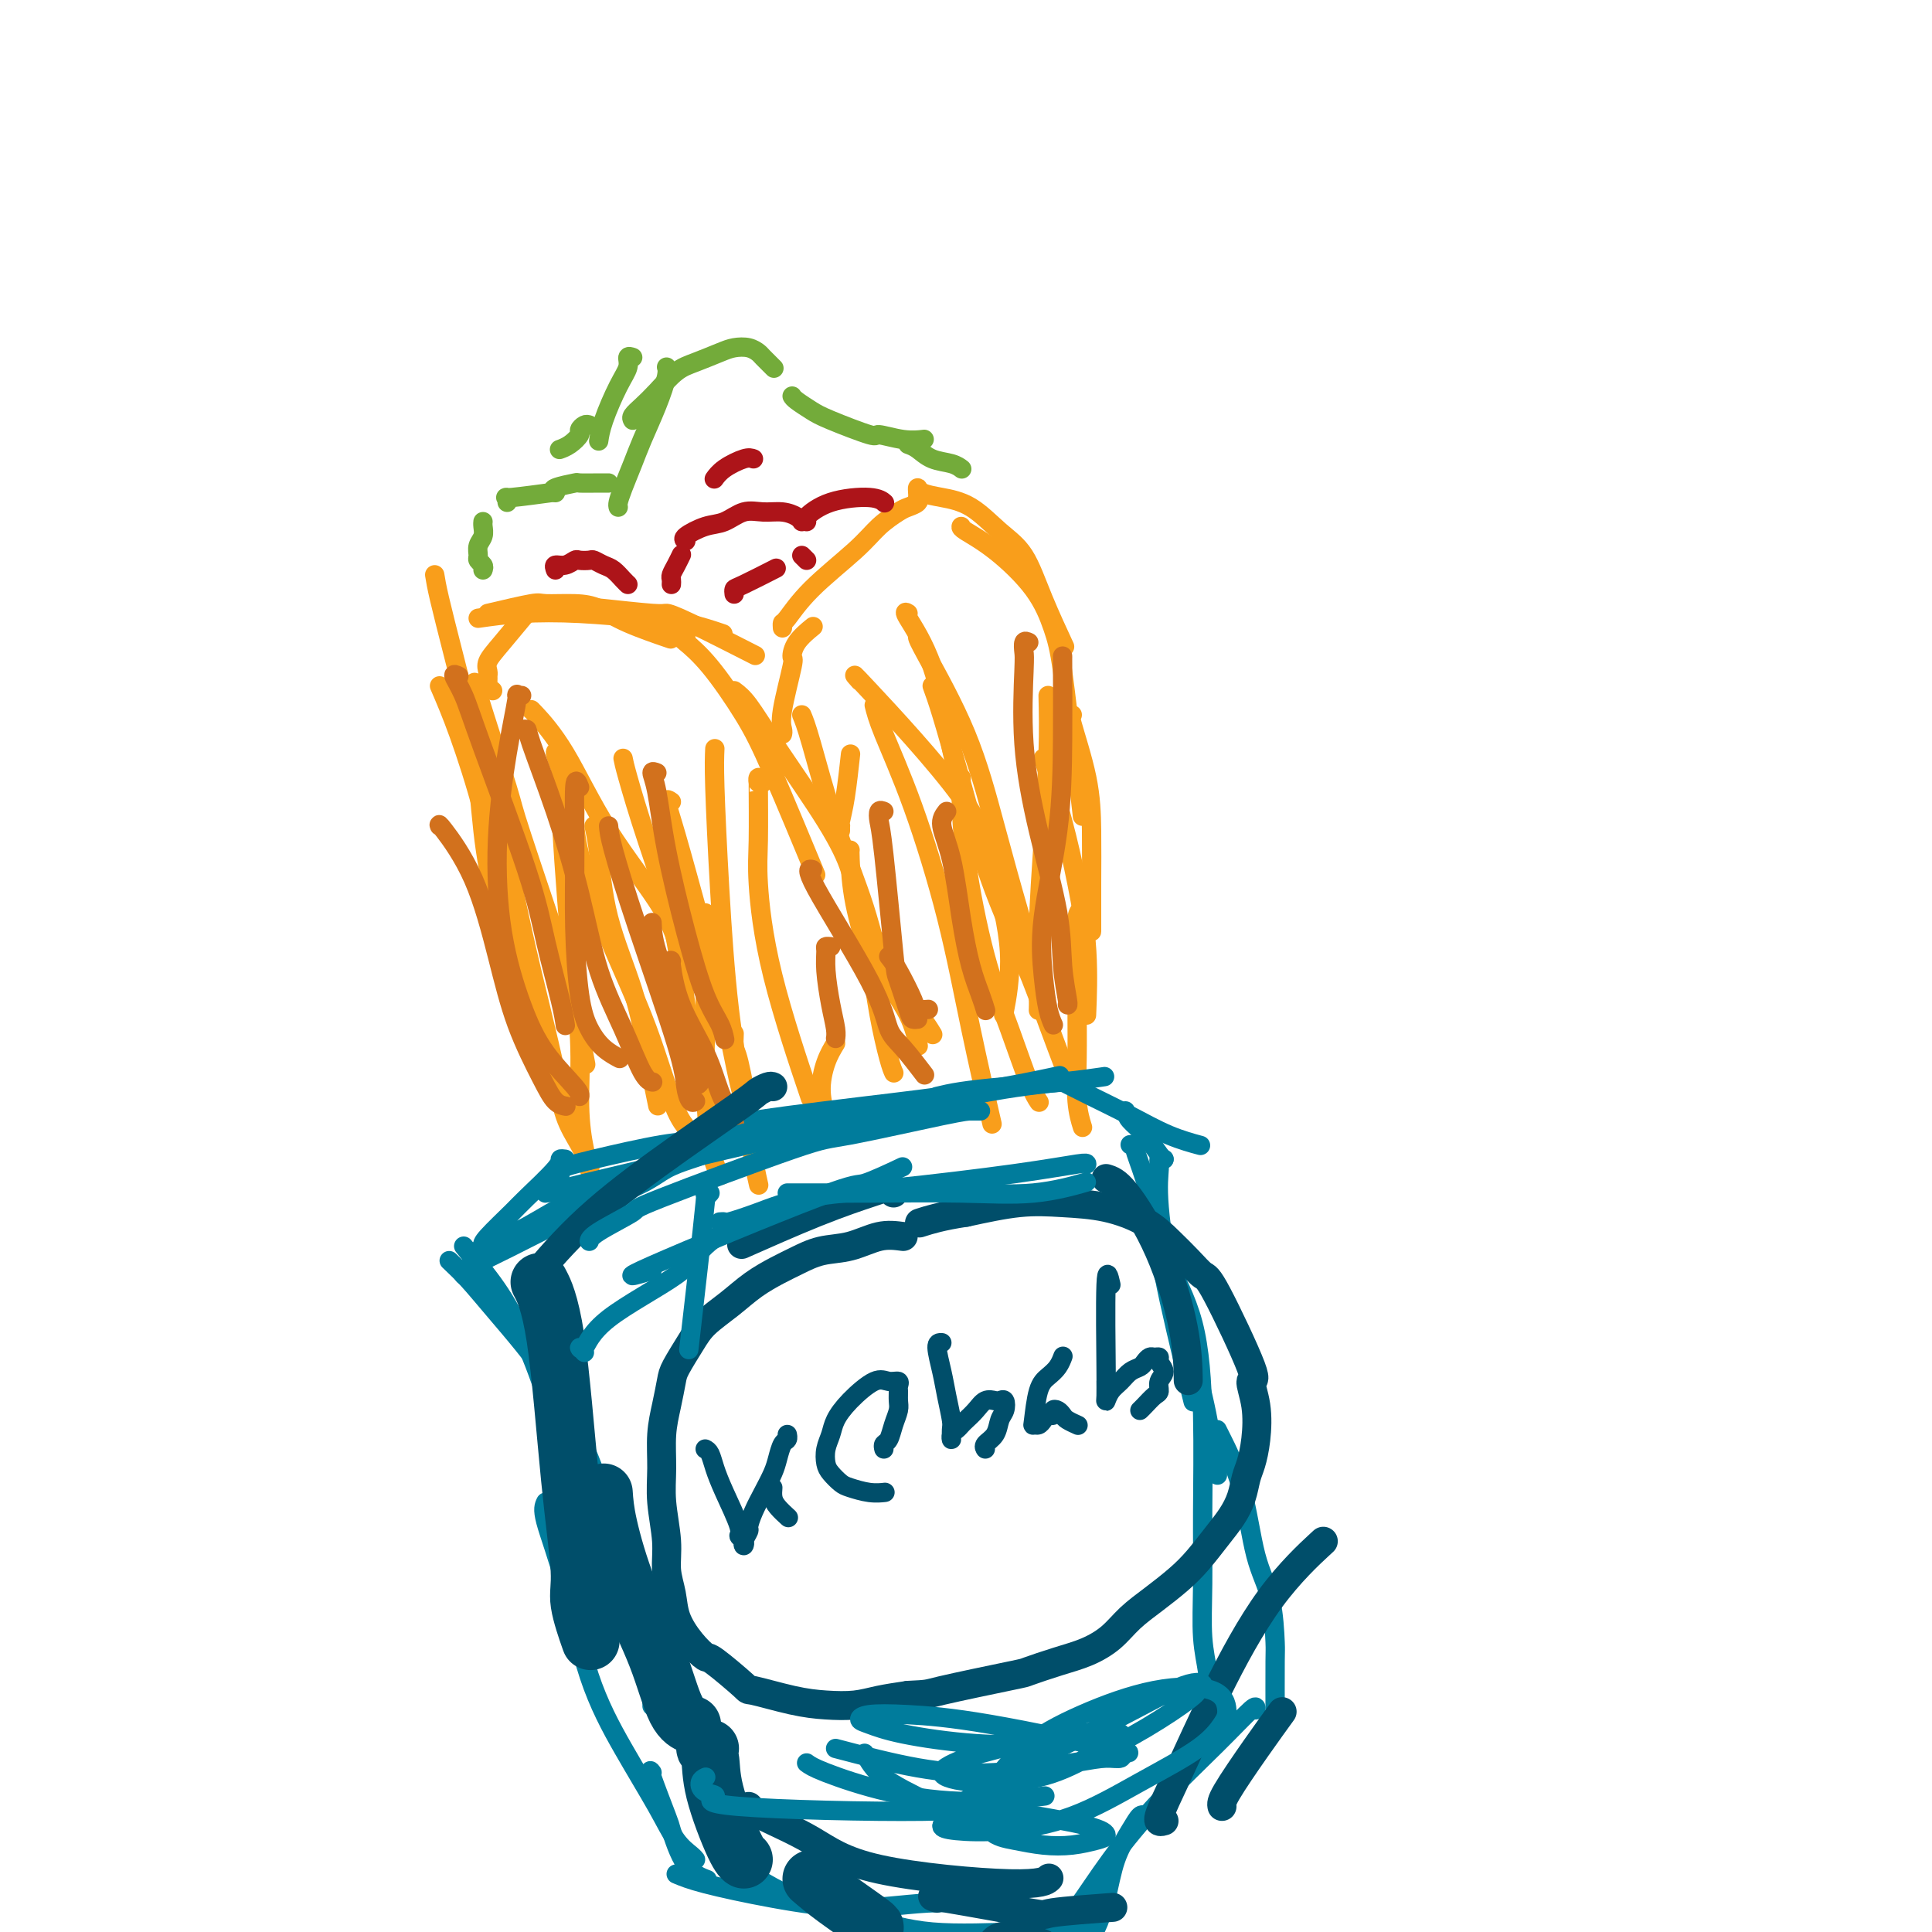 <svg viewBox='0 0 400 400' version='1.1' xmlns='http://www.w3.org/2000/svg' xmlns:xlink='http://www.w3.org/1999/xlink'><g fill='none' stroke='#F99E1B' stroke-width='4' stroke-linecap='round' stroke-linejoin='round'><path d='M91,142c1.213,2.809 2.425,5.618 4,10c1.575,4.382 3.512,10.339 5,16c1.488,5.661 2.529,11.028 4,17c1.471,5.972 3.374,12.549 5,18c1.626,5.451 2.976,9.775 4,14c1.024,4.225 1.721,8.350 2,10c0.279,1.650 0.139,0.825 0,0'/><path d='M102,143c-0.424,-0.335 -0.847,-0.669 -1,-1c-0.153,-0.331 -0.035,-0.658 0,-1c0.035,-0.342 -0.014,-0.699 0,-1c0.014,-0.301 0.092,-0.548 0,-1c-0.092,-0.452 -0.355,-1.111 0,-2c0.355,-0.889 1.326,-2.009 3,-4c1.674,-1.991 4.050,-4.855 5,-6c0.950,-1.145 0.475,-0.573 0,0'/><path d='M101,127c3.614,-0.849 7.228,-1.697 9,-2c1.772,-0.303 1.702,-0.060 3,0c1.298,0.060 3.964,-0.064 6,0c2.036,0.064 3.443,0.316 5,1c1.557,0.684 3.265,1.799 6,3c2.735,1.201 6.496,2.486 8,3c1.504,0.514 0.752,0.257 0,0'/><path d='M124,126c-0.634,-0.117 -1.268,-0.233 1,0c2.268,0.233 7.436,0.817 10,1c2.564,0.183 2.522,-0.033 3,0c0.478,0.033 1.475,0.317 5,2c3.525,1.683 9.579,4.767 12,6c2.421,1.233 1.211,0.617 0,0'/><path d='M152,143c0.853,0.633 1.707,1.267 3,3c1.293,1.733 3.026,4.567 6,9c2.974,4.433 7.189,10.467 10,15c2.811,4.533 4.218,7.567 5,10c0.782,2.433 0.938,4.267 1,5c0.062,0.733 0.031,0.367 0,0'/><path d='M166,148c0.438,1.037 0.877,2.074 2,6c1.123,3.926 2.932,10.741 5,17c2.068,6.259 4.397,11.962 6,17c1.603,5.038 2.481,9.412 4,13c1.519,3.588 3.678,6.389 5,9c1.322,2.611 1.806,5.032 2,6c0.194,0.968 0.097,0.484 0,0'/><path d='M176,176c-0.035,0.119 -0.069,0.237 0,2c0.069,1.763 0.243,5.170 1,9c0.757,3.830 2.098,8.084 3,12c0.902,3.916 1.366,7.493 2,11c0.634,3.507 1.440,6.944 2,9c0.560,2.056 0.874,2.730 1,3c0.126,0.270 0.063,0.135 0,0'/><path d='M90,119c0.192,1.181 0.384,2.361 1,5c0.616,2.639 1.656,6.736 3,12c1.344,5.264 2.991,11.695 4,18c1.009,6.305 1.381,12.485 2,18c0.619,5.515 1.486,10.365 3,15c1.514,4.635 3.677,9.056 5,12c1.323,2.944 1.807,4.413 2,5c0.193,0.587 0.097,0.294 0,0'/><path d='M100,152c-0.048,-0.492 -0.095,-0.984 0,0c0.095,0.984 0.333,3.442 1,7c0.667,3.558 1.763,8.214 3,14c1.237,5.786 2.614,12.700 4,19c1.386,6.300 2.781,11.986 4,17c1.219,5.014 2.260,9.354 3,13c0.740,3.646 1.178,6.596 2,9c0.822,2.404 2.029,4.263 3,6c0.971,1.737 1.706,3.354 2,4c0.294,0.646 0.147,0.323 0,0'/><path d='M99,143c-0.658,-1.634 -1.317,-3.268 0,1c1.317,4.268 4.609,14.438 6,19c1.391,4.562 0.881,3.515 3,10c2.119,6.485 6.867,20.501 9,27c2.133,6.499 1.651,5.480 2,8c0.349,2.520 1.528,8.577 2,11c0.472,2.423 0.236,1.211 0,0'/><path d='M99,128c2.781,-0.396 5.562,-0.792 9,-1c3.438,-0.208 7.532,-0.227 12,0c4.468,0.227 9.311,0.700 13,1c3.689,0.300 6.224,0.427 9,1c2.776,0.573 5.793,1.592 7,2c1.207,0.408 0.603,0.204 0,0'/><path d='M142,132c-0.433,-0.028 -0.865,-0.055 -1,0c-0.135,0.055 0.028,0.193 1,1c0.972,0.807 2.752,2.282 5,5c2.248,2.718 4.963,6.677 7,10c2.037,3.323 3.394,6.010 6,12c2.606,5.990 6.459,15.283 8,19c1.541,3.717 0.771,1.859 0,0'/><path d='M183,195c0.724,1.169 1.448,2.338 2,4c0.552,1.662 0.931,3.817 2,6c1.069,2.183 2.826,4.396 4,6c1.174,1.604 1.764,2.601 2,3c0.236,0.399 0.118,0.199 0,0'/><path d='M174,172c-0.006,-0.429 -0.012,-0.859 0,-1c0.012,-0.141 0.042,0.006 0,0c-0.042,-0.006 -0.156,-0.167 0,-1c0.156,-0.833 0.580,-2.340 1,-5c0.420,-2.660 0.834,-6.474 1,-8c0.166,-1.526 0.083,-0.763 0,0'/><path d='M162,152c0.061,-0.231 0.122,-0.463 0,-1c-0.122,-0.537 -0.428,-1.381 0,-4c0.428,-2.619 1.590,-7.014 2,-9c0.410,-1.986 0.069,-1.563 0,-2c-0.069,-0.437 0.135,-1.733 1,-3c0.865,-1.267 2.390,-2.505 3,-3c0.610,-0.495 0.305,-0.248 0,0'/><path d='M162,130c-0.026,-0.436 -0.052,-0.871 0,-1c0.052,-0.129 0.181,0.050 1,-1c0.819,-1.050 2.326,-3.328 5,-6c2.674,-2.672 6.514,-5.738 9,-8c2.486,-2.262 3.619,-3.720 5,-5c1.381,-1.280 3.011,-2.382 4,-3c0.989,-0.618 1.337,-0.753 2,-1c0.663,-0.247 1.640,-0.605 2,-1c0.360,-0.395 0.103,-0.827 0,-1c-0.103,-0.173 -0.051,-0.086 0,0'/><path d='M190,102c-0.030,-0.513 -0.060,-1.026 0,-1c0.060,0.026 0.210,0.590 1,1c0.790,0.410 2.219,0.667 4,1c1.781,0.333 3.914,0.742 6,2c2.086,1.258 4.125,3.365 6,5c1.875,1.635 3.585,2.799 5,5c1.415,2.201 2.535,5.439 4,9c1.465,3.561 3.276,7.446 4,9c0.724,1.554 0.362,0.777 0,0'/><path d='M199,109c-0.043,0.158 -0.087,0.316 1,1c1.087,0.684 3.303,1.893 6,4c2.697,2.107 5.874,5.110 8,8c2.126,2.890 3.200,5.665 4,8c0.800,2.335 1.325,4.228 2,9c0.675,4.772 1.501,12.423 2,16c0.499,3.577 0.673,3.078 1,5c0.327,1.922 0.808,6.263 1,8c0.192,1.737 0.096,0.868 0,0'/><path d='M222,148c-0.309,-0.137 -0.619,-0.274 0,2c0.619,2.274 2.166,6.957 3,11c0.834,4.043 0.956,7.444 1,11c0.044,3.556 0.012,7.265 0,11c-0.012,3.735 -0.003,7.496 0,9c0.003,1.504 0.002,0.752 0,0'/><path d='M224,188c-0.423,0.457 -0.846,0.914 -1,2c-0.154,1.086 -0.037,2.799 0,6c0.037,3.201 -0.004,7.888 0,12c0.004,4.112 0.053,7.649 0,11c-0.053,3.351 -0.206,6.518 0,9c0.206,2.482 0.773,4.281 1,5c0.227,0.719 0.113,0.360 0,0'/><path d='M216,157c0.158,0.442 0.315,0.884 1,3c0.685,2.116 1.896,5.907 3,10c1.104,4.093 2.100,8.489 3,13c0.900,4.511 1.704,9.138 2,14c0.296,4.862 0.085,9.961 0,12c-0.085,2.039 -0.042,1.020 0,0'/></g>
<g fill='none' stroke='#73AB3A' stroke-width='4' stroke-linecap='round' stroke-linejoin='round'><path d='M100,118c0.115,-0.327 0.231,-0.654 0,-1c-0.231,-0.346 -0.808,-0.712 -1,-1c-0.192,-0.288 0.001,-0.498 0,-1c-0.001,-0.502 -0.196,-1.298 0,-2c0.196,-0.702 0.785,-1.312 1,-2c0.215,-0.688 0.058,-1.454 0,-2c-0.058,-0.546 -0.017,-0.870 0,-1c0.017,-0.130 0.008,-0.065 0,0'/><path d='M105,104c0.125,-0.452 0.250,-0.905 0,-1c-0.250,-0.095 -0.875,0.167 1,0c1.875,-0.167 6.250,-0.762 8,-1c1.750,-0.238 0.875,-0.119 0,0'/><path d='M115,102c-0.451,-0.309 -0.902,-0.619 0,-1c0.902,-0.381 3.156,-0.834 4,-1c0.844,-0.166 0.278,-0.044 1,0c0.722,0.044 2.733,0.012 4,0c1.267,-0.012 1.791,-0.003 2,0c0.209,0.003 0.105,0.002 0,0'/><path d='M128,105c-0.063,-0.206 -0.127,-0.412 0,-1c0.127,-0.588 0.444,-1.558 1,-3c0.556,-1.442 1.350,-3.357 2,-5c0.650,-1.643 1.155,-3.015 2,-5c0.845,-1.985 2.031,-4.584 3,-7c0.969,-2.416 1.723,-4.651 2,-6c0.277,-1.349 0.079,-1.814 0,-2c-0.079,-0.186 -0.040,-0.093 0,0'/><path d='M131,87c-0.162,-0.258 -0.324,-0.516 0,-1c0.324,-0.484 1.133,-1.194 2,-2c0.867,-0.806 1.793,-1.708 3,-3c1.207,-1.292 2.697,-2.974 4,-4c1.303,-1.026 2.419,-1.396 4,-2c1.581,-0.604 3.627,-1.442 5,-2c1.373,-0.558 2.074,-0.836 3,-1c0.926,-0.164 2.077,-0.215 3,0c0.923,0.215 1.619,0.697 2,1c0.381,0.303 0.449,0.428 1,1c0.551,0.572 1.586,1.592 2,2c0.414,0.408 0.207,0.204 0,0'/><path d='M164,82c0.141,0.232 0.283,0.464 1,1c0.717,0.536 2.011,1.377 3,2c0.989,0.623 1.674,1.029 4,2c2.326,0.971 6.295,2.509 8,3c1.705,0.491 1.148,-0.064 2,0c0.852,0.064 3.114,0.748 5,1c1.886,0.252 3.396,0.072 4,0c0.604,-0.072 0.302,-0.036 0,0'/><path d='M188,92c0.611,0.219 1.222,0.437 2,1c0.778,0.563 1.724,1.470 3,2c1.276,0.530 2.882,0.681 4,1c1.118,0.319 1.748,0.805 2,1c0.252,0.195 0.126,0.097 0,0'/><path d='M131,74c-0.461,-0.153 -0.922,-0.307 -1,0c-0.078,0.307 0.228,1.074 0,2c-0.228,0.926 -0.989,2.011 -2,4c-1.011,1.989 -2.272,4.882 -3,7c-0.728,2.118 -0.922,3.462 -1,4c-0.078,0.538 -0.039,0.269 0,0'/><path d='M122,88c-0.297,-0.097 -0.595,-0.194 -1,0c-0.405,0.194 -0.918,0.679 -1,1c-0.082,0.321 0.267,0.478 0,1c-0.267,0.522 -1.149,1.410 -2,2c-0.851,0.590 -1.672,0.883 -2,1c-0.328,0.117 -0.164,0.059 0,0'/></g>
<g fill='none' stroke='#AD1419' stroke-width='4' stroke-linecap='round' stroke-linejoin='round'><path d='M115,118c-0.170,-0.453 -0.340,-0.906 0,-1c0.340,-0.094 1.189,0.170 2,0c0.811,-0.170 1.582,-0.774 2,-1c0.418,-0.226 0.482,-0.073 1,0c0.518,0.073 1.490,0.064 2,0c0.510,-0.064 0.557,-0.185 1,0c0.443,0.185 1.282,0.677 2,1c0.718,0.323 1.316,0.478 2,1c0.684,0.522 1.453,1.410 2,2c0.547,0.590 0.870,0.883 1,1c0.130,0.117 0.065,0.059 0,0'/><path d='M139,121c0.022,-0.354 0.045,-0.708 0,-1c-0.045,-0.292 -0.156,-0.522 0,-1c0.156,-0.478 0.581,-1.206 1,-2c0.419,-0.794 0.834,-1.656 1,-2c0.166,-0.344 0.083,-0.172 0,0'/><path d='M142,112c-0.357,-0.210 -0.715,-0.420 0,-1c0.715,-0.580 2.501,-1.529 4,-2c1.499,-0.471 2.709,-0.463 4,-1c1.291,-0.537 2.661,-1.618 4,-2c1.339,-0.382 2.646,-0.064 4,0c1.354,0.064 2.755,-0.127 4,0c1.245,0.127 2.335,0.573 3,1c0.665,0.427 0.904,0.836 1,1c0.096,0.164 0.048,0.082 0,0'/><path d='M166,115c0.417,0.417 0.833,0.833 1,1c0.167,0.167 0.083,0.083 0,0'/><path d='M152,123c-0.048,-0.399 -0.095,-0.798 0,-1c0.095,-0.202 0.333,-0.208 2,-1c1.667,-0.792 4.762,-2.369 6,-3c1.238,-0.631 0.619,-0.315 0,0'/><path d='M167,108c-0.348,-0.121 -0.695,-0.242 0,-1c0.695,-0.758 2.434,-2.152 5,-3c2.566,-0.848 5.960,-1.152 8,-1c2.040,0.152 2.726,0.758 3,1c0.274,0.242 0.137,0.121 0,0'/><path d='M156,95c-0.452,-0.167 -0.905,-0.333 -2,0c-1.095,0.333 -2.833,1.167 -4,2c-1.167,0.833 -1.762,1.667 -2,2c-0.238,0.333 -0.119,0.167 0,0'/></g>
<g fill='none' stroke='#F99E1B' stroke-width='4' stroke-linecap='round' stroke-linejoin='round'><path d='M123,171c0.328,1.435 0.656,2.869 1,6c0.344,3.131 0.706,7.958 2,13c1.294,5.042 3.522,10.300 5,15c1.478,4.700 2.206,8.842 3,13c0.794,4.158 1.656,8.331 2,10c0.344,1.669 0.172,0.835 0,0'/><path d='M119,168c0.015,-0.088 0.029,-0.176 0,1c-0.029,1.176 -0.102,3.615 1,8c1.102,4.385 3.378,10.716 6,17c2.622,6.284 5.589,12.519 8,19c2.411,6.481 4.264,13.206 6,17c1.736,3.794 3.353,4.655 4,5c0.647,0.345 0.323,0.172 0,0'/><path d='M116,156c-0.548,-0.355 -1.095,-0.709 -1,0c0.095,0.709 0.834,2.483 1,3c0.166,0.517 -0.240,-0.221 0,6c0.240,6.221 1.126,19.401 2,29c0.874,9.599 1.737,15.616 2,21c0.263,5.384 -0.074,10.134 0,14c0.074,3.866 0.558,6.849 1,9c0.442,2.151 0.840,3.472 1,4c0.160,0.528 0.080,0.264 0,0'/><path d='M146,189c0.001,0.387 0.002,0.774 0,3c-0.002,2.226 -0.007,6.292 0,11c0.007,4.708 0.027,10.057 0,13c-0.027,2.943 -0.100,3.480 0,7c0.100,3.520 0.373,10.025 1,14c0.627,3.975 1.608,5.422 2,6c0.392,0.578 0.196,0.289 0,0'/><path d='M152,214c-0.054,1.226 -0.107,2.452 0,3c0.107,0.548 0.375,0.417 1,3c0.625,2.583 1.607,7.881 2,10c0.393,2.119 0.196,1.060 0,0'/><path d='M173,216c-0.702,1.161 -1.405,2.321 -2,4c-0.595,1.679 -1.083,3.875 -1,6c0.083,2.125 0.738,4.179 1,5c0.262,0.821 0.131,0.411 0,0'/><path d='M181,146c0.346,1.387 0.692,2.774 2,6c1.308,3.226 3.577,8.293 6,15c2.423,6.707 5.000,15.056 7,23c2.000,7.944 3.423,15.485 5,23c1.577,7.515 3.308,15.004 4,18c0.692,2.996 0.346,1.498 0,0'/><path d='M193,142c0.527,1.443 1.053,2.886 2,6c0.947,3.114 2.314,7.900 4,14c1.686,6.100 3.692,13.513 6,20c2.308,6.487 4.918,12.048 7,17c2.082,4.952 3.638,9.295 5,13c1.362,3.705 2.532,6.773 3,8c0.468,1.227 0.234,0.614 0,0'/><path d='M199,161c-0.025,0.725 -0.050,1.450 0,4c0.050,2.550 0.175,6.925 1,13c0.825,6.075 2.351,13.849 4,20c1.649,6.151 3.421,10.680 5,15c1.579,4.320 2.963,8.432 4,11c1.037,2.568 1.725,3.591 2,4c0.275,0.409 0.138,0.205 0,0'/><path d='M217,144c0.083,3.482 0.166,6.965 0,12c-0.166,5.035 -0.580,11.623 -1,18c-0.420,6.377 -0.844,12.544 -1,18c-0.156,5.456 -0.042,10.200 0,13c0.042,2.800 0.012,3.657 0,4c-0.012,0.343 -0.006,0.171 0,0'/><path d='M190,132c0.089,0.336 0.178,0.672 2,4c1.822,3.328 5.378,9.649 8,16c2.622,6.351 4.310,12.732 6,19c1.690,6.268 3.381,12.422 5,18c1.619,5.578 3.167,10.579 4,14c0.833,3.421 0.952,5.263 1,6c0.048,0.737 0.024,0.368 0,0'/><path d='M188,127c-0.469,-0.290 -0.939,-0.580 0,1c0.939,1.580 3.285,5.031 5,10c1.715,4.969 2.799,11.456 4,17c1.201,5.544 2.518,10.146 3,16c0.482,5.854 0.130,12.961 0,19c-0.130,6.039 -0.037,11.011 0,13c0.037,1.989 0.019,0.994 0,0'/><path d='M178,141c-1.121,-1.265 -2.241,-2.530 2,2c4.241,4.530 13.844,14.855 19,22c5.156,7.145 5.867,11.111 7,16c1.133,4.889 2.690,10.701 3,16c0.310,5.299 -0.626,10.085 -1,12c-0.374,1.915 -0.187,0.957 0,0'/><path d='M148,155c-0.073,1.630 -0.146,3.261 0,8c0.146,4.739 0.512,12.587 1,21c0.488,8.413 1.098,17.390 2,25c0.902,7.610 2.098,13.854 3,19c0.902,5.146 1.512,9.193 2,12c0.488,2.807 0.854,4.373 1,5c0.146,0.627 0.073,0.313 0,0'/><path d='M158,162c-0.423,-0.583 -0.847,-1.166 -1,-1c-0.153,0.166 -0.037,1.081 0,1c0.037,-0.081 -0.006,-1.156 0,1c0.006,2.156 0.062,7.545 0,11c-0.062,3.455 -0.244,4.978 0,9c0.244,4.022 0.912,10.544 3,19c2.088,8.456 5.597,18.844 7,23c1.403,4.156 0.702,2.078 0,0'/><path d='M139,166c-0.533,-0.375 -1.065,-0.749 -1,0c0.065,0.749 0.729,2.622 2,7c1.271,4.378 3.150,11.261 5,18c1.850,6.739 3.673,13.333 5,19c1.327,5.667 2.160,10.405 3,14c0.840,3.595 1.688,6.045 2,8c0.312,1.955 0.089,3.416 0,4c-0.089,0.584 -0.045,0.292 0,0'/><path d='M110,147c-0.066,-0.111 -0.132,-0.221 1,1c1.132,1.221 3.463,3.774 6,8c2.537,4.226 5.279,10.124 9,16c3.721,5.876 8.420,11.730 11,16c2.580,4.270 3.041,6.957 4,9c0.959,2.043 2.417,3.441 3,4c0.583,0.559 0.292,0.280 0,0'/><path d='M129,157c0.128,0.671 0.255,1.343 1,4c0.745,2.657 2.107,7.300 4,13c1.893,5.700 4.317,12.458 6,21c1.683,8.542 2.624,18.869 3,23c0.376,4.131 0.188,2.065 0,0'/></g>
<g fill='none' stroke='#D2711D' stroke-width='4' stroke-linecap='round' stroke-linejoin='round'><path d='M136,160c-0.501,-0.202 -1.001,-0.404 -1,0c0.001,0.404 0.504,1.413 1,4c0.496,2.587 0.984,6.753 2,12c1.016,5.247 2.560,11.574 4,17c1.440,5.426 2.778,9.949 4,13c1.222,3.051 2.329,4.629 3,6c0.671,1.371 0.906,2.535 1,3c0.094,0.465 0.047,0.233 0,0'/><path d='M126,171c0.085,0.963 0.169,1.926 1,5c0.831,3.074 2.408,8.260 5,16c2.592,7.740 6.197,18.035 8,24c1.803,5.965 1.803,7.599 2,9c0.197,1.401 0.592,2.570 1,3c0.408,0.430 0.831,0.123 1,0c0.169,-0.123 0.085,-0.061 0,0'/><path d='M120,163c-0.428,-1.087 -0.855,-2.175 -1,0c-0.145,2.175 -0.006,7.611 0,13c0.006,5.389 -0.121,10.730 0,16c0.121,5.270 0.488,10.470 1,14c0.512,3.530 1.168,5.389 2,7c0.832,1.611 1.839,2.972 3,4c1.161,1.028 2.474,1.722 3,2c0.526,0.278 0.263,0.139 0,0'/><path d='M108,144c-0.467,0.108 -0.933,0.216 -1,0c-0.067,-0.216 0.267,-0.757 0,1c-0.267,1.757 -1.134,5.811 -2,11c-0.866,5.189 -1.731,11.512 -2,18c-0.269,6.488 0.057,13.140 1,19c0.943,5.860 2.501,10.929 4,15c1.499,4.071 2.938,7.143 5,10c2.062,2.857 4.748,5.500 6,7c1.252,1.500 1.072,1.857 1,2c-0.072,0.143 -0.036,0.071 0,0'/><path d='M91,171c-0.128,-0.317 -0.256,-0.634 1,1c1.256,1.634 3.897,5.219 6,10c2.103,4.781 3.667,10.759 5,16c1.333,5.241 2.435,9.744 4,14c1.565,4.256 3.595,8.264 5,11c1.405,2.736 2.186,4.198 3,5c0.814,0.802 1.661,0.943 2,1c0.339,0.057 0.169,0.028 0,0'/><path d='M135,191c0.055,1.506 0.109,3.013 1,6c0.891,2.987 2.617,7.455 4,11c1.383,3.545 2.422,6.167 3,9c0.578,2.833 0.694,5.878 1,7c0.306,1.122 0.802,0.321 1,0c0.198,-0.321 0.099,-0.160 0,0'/><path d='M95,140c-0.594,-0.296 -1.188,-0.592 -1,0c0.188,0.592 1.157,2.072 2,4c0.843,1.928 1.561,4.303 4,11c2.439,6.697 6.601,17.714 9,25c2.399,7.286 3.035,10.839 4,15c0.965,4.161 2.260,8.928 3,12c0.740,3.072 0.926,4.449 1,5c0.074,0.551 0.037,0.275 0,0'/><path d='M109,151c-0.537,0.006 -1.074,0.013 -1,0c0.074,-0.013 0.759,-0.045 1,0c0.241,0.045 0.038,0.167 1,3c0.962,2.833 3.090,8.377 5,14c1.910,5.623 3.601,11.325 5,17c1.399,5.675 2.505,11.325 4,16c1.495,4.675 3.380,8.377 5,12c1.620,3.623 2.975,7.168 4,9c1.025,1.832 1.722,1.952 2,2c0.278,0.048 0.139,0.024 0,0'/><path d='M139,199c-0.095,-0.237 -0.191,-0.475 0,1c0.191,1.475 0.668,4.662 2,8c1.332,3.338 3.520,6.828 5,10c1.480,3.172 2.252,6.025 3,8c0.748,1.975 1.471,3.070 2,4c0.529,0.930 0.866,1.694 1,2c0.134,0.306 0.067,0.153 0,0'/><path d='M172,196c-0.429,-0.039 -0.857,-0.078 -1,0c-0.143,0.078 0.000,0.273 0,1c-0.000,0.727 -0.144,1.985 0,4c0.144,2.015 0.575,4.788 1,7c0.425,2.212 0.845,3.865 1,5c0.155,1.135 0.044,1.753 0,2c-0.044,0.247 -0.022,0.124 0,0'/><path d='M184,198c0.520,0.649 1.040,1.298 2,3c0.960,1.702 2.360,4.456 3,6c0.640,1.544 0.518,1.877 1,2c0.482,0.123 1.566,0.035 2,0c0.434,-0.035 0.217,-0.018 0,0'/><path d='M220,136c0.002,0.107 0.003,0.215 0,0c-0.003,-0.215 -0.012,-0.752 0,2c0.012,2.752 0.044,8.792 0,15c-0.044,6.208 -0.166,12.585 -1,19c-0.834,6.415 -2.381,12.868 -3,18c-0.619,5.132 -0.310,8.943 0,12c0.310,3.057 0.622,5.362 1,7c0.378,1.638 0.822,2.611 1,3c0.178,0.389 0.089,0.195 0,0'/><path d='M213,133c-0.418,-0.196 -0.837,-0.393 -1,0c-0.163,0.393 -0.072,1.374 0,2c0.072,0.626 0.123,0.895 0,4c-0.123,3.105 -0.422,9.046 0,15c0.422,5.954 1.563,11.921 3,18c1.437,6.079 3.170,12.270 4,17c0.830,4.730 0.759,8.000 1,11c0.241,3.000 0.796,5.731 1,7c0.204,1.269 0.058,1.077 0,1c-0.058,-0.077 -0.029,-0.038 0,0'/><path d='M196,168c-0.601,0.769 -1.202,1.539 -1,3c0.202,1.461 1.207,3.614 2,7c0.793,3.386 1.376,8.004 2,12c0.624,3.996 1.291,7.370 2,10c0.709,2.630 1.460,4.516 2,6c0.540,1.484 0.869,2.567 1,3c0.131,0.433 0.066,0.217 0,0'/><path d='M183,168c-0.407,-0.167 -0.815,-0.334 -1,0c-0.185,0.334 -0.148,1.168 0,2c0.148,0.832 0.407,1.663 1,7c0.593,5.337 1.522,15.181 2,20c0.478,4.819 0.507,4.612 1,6c0.493,1.388 1.452,4.372 2,6c0.548,1.628 0.686,1.900 1,2c0.314,0.100 0.804,0.029 1,0c0.196,-0.029 0.098,-0.014 0,0'/><path d='M168,180c0.192,0.048 0.385,0.096 0,0c-0.385,-0.096 -1.346,-0.337 1,4c2.346,4.337 7.999,13.250 11,19c3.001,5.750 3.351,8.335 4,10c0.649,1.665 1.598,2.410 3,4c1.402,1.590 3.258,4.026 4,5c0.742,0.974 0.371,0.487 0,0'/></g>
<g fill='none' stroke='#007C9C' stroke-width='4' stroke-linecap='round' stroke-linejoin='round'><path d='M116,243c-0.421,-0.282 -0.843,-0.565 0,-1c0.843,-0.435 2.950,-1.024 7,-2c4.050,-0.976 10.044,-2.339 14,-3c3.956,-0.661 5.875,-0.621 9,-1c3.125,-0.379 7.457,-1.179 13,-2c5.543,-0.821 12.298,-1.663 15,-2c2.702,-0.337 1.351,-0.168 0,0'/><path d='M118,246c-4.818,1.017 -9.636,2.034 3,-1c12.636,-3.034 42.726,-10.120 55,-13c12.274,-2.880 6.733,-1.556 9,-2c2.267,-0.444 12.341,-2.658 20,-4c7.659,-1.342 12.903,-1.812 15,-2c2.097,-0.188 1.049,-0.094 0,0'/><path d='M156,232c1.716,-0.263 3.432,-0.526 7,-1c3.568,-0.474 8.987,-1.158 16,-2c7.013,-0.842 15.619,-1.842 23,-3c7.381,-1.158 13.537,-2.474 16,-3c2.463,-0.526 1.231,-0.263 0,0'/><path d='M194,227c1.394,-0.332 2.788,-0.663 5,-1c2.212,-0.337 5.242,-0.678 9,-1c3.758,-0.322 8.242,-0.625 12,-1c3.758,-0.375 6.788,-0.821 8,-1c1.212,-0.179 0.606,-0.089 0,0'/><path d='M117,240c-0.477,-0.059 -0.955,-0.118 -1,0c-0.045,0.118 0.341,0.413 -1,2c-1.341,1.587 -4.411,4.467 -6,6c-1.589,1.533 -1.699,1.718 -3,3c-1.301,1.282 -3.795,3.661 -5,5c-1.205,1.339 -1.122,1.638 -1,2c0.122,0.362 0.282,0.788 0,1c-0.282,0.212 -1.007,0.212 -1,0c0.007,-0.212 0.748,-0.636 1,-1c0.252,-0.364 0.017,-0.668 1,-1c0.983,-0.332 3.184,-0.691 6,-2c2.816,-1.309 6.249,-3.569 9,-5c2.751,-1.431 4.822,-2.033 7,-3c2.178,-0.967 4.465,-2.298 6,-3c1.535,-0.702 2.319,-0.776 3,-1c0.681,-0.224 1.260,-0.599 2,-1c0.740,-0.401 1.640,-0.829 2,-1c0.360,-0.171 0.180,-0.086 0,0'/><path d='M96,264c-0.169,-0.337 -0.338,-0.673 0,-1c0.338,-0.327 1.184,-0.643 4,-2c2.816,-1.357 7.603,-3.753 12,-6c4.397,-2.247 8.405,-4.344 12,-6c3.595,-1.656 6.779,-2.871 9,-4c2.221,-1.129 3.480,-2.172 5,-3c1.520,-0.828 3.300,-1.441 5,-2c1.700,-0.559 3.321,-1.064 5,-2c1.679,-0.936 3.417,-2.302 5,-3c1.583,-0.698 3.012,-0.727 4,-1c0.988,-0.273 1.536,-0.791 2,-1c0.464,-0.209 0.846,-0.108 1,0c0.154,0.108 0.082,0.225 0,0c-0.082,-0.225 -0.175,-0.791 0,-1c0.175,-0.209 0.616,-0.060 1,0c0.384,0.060 0.710,0.031 1,0c0.290,-0.031 0.544,-0.065 1,0c0.456,0.065 1.114,0.227 2,0c0.886,-0.227 2.000,-0.844 4,-1c2.000,-0.156 4.885,0.150 7,0c2.115,-0.150 3.462,-0.757 4,-1c0.538,-0.243 0.269,-0.121 0,0'/><path d='M219,223c0.554,0.489 1.107,0.977 1,1c-0.107,0.023 -0.876,-0.421 0,0c0.876,0.421 3.395,1.707 6,3c2.605,1.293 5.296,2.594 8,4c2.704,1.406 5.420,2.917 8,4c2.580,1.083 5.023,1.738 6,2c0.977,0.262 0.489,0.131 0,0'/><path d='M233,230c0.166,0.619 0.332,1.238 1,2c0.668,0.762 1.839,1.668 3,3c1.161,1.332 2.313,3.089 3,4c0.687,0.911 0.911,0.974 1,1c0.089,0.026 0.045,0.013 0,0'/><path d='M96,258c1.169,1.438 2.338,2.876 4,5c1.662,2.124 3.819,4.933 6,9c2.181,4.067 4.388,9.391 6,14c1.612,4.609 2.628,8.503 4,15c1.372,6.497 3.100,15.595 4,20c0.900,4.405 0.971,4.116 1,4c0.029,-0.116 0.014,-0.058 0,0'/><path d='M93,261c1.292,1.226 2.585,2.451 4,4c1.415,1.549 2.954,3.421 6,7c3.046,3.579 7.601,8.866 11,14c3.399,5.134 5.643,10.115 8,16c2.357,5.885 4.828,12.674 7,18c2.172,5.326 4.046,9.191 5,14c0.954,4.809 0.988,10.564 1,14c0.012,3.436 0.004,4.553 0,5c-0.004,0.447 -0.002,0.223 0,0'/><path d='M113,311c-0.345,0.695 -0.690,1.391 0,4c0.690,2.609 2.414,7.132 4,13c1.586,5.868 3.034,13.081 5,19c1.966,5.919 4.450,10.542 7,15c2.550,4.458 5.167,8.750 7,12c1.833,3.250 2.883,5.459 4,7c1.117,1.541 2.301,2.415 3,3c0.699,0.585 0.914,0.881 1,1c0.086,0.119 0.043,0.059 0,0'/><path d='M135,367c-0.325,-0.443 -0.650,-0.885 0,1c0.650,1.885 2.276,6.099 3,8c0.724,1.901 0.544,1.489 1,3c0.456,1.511 1.546,4.945 3,7c1.454,2.055 3.273,2.730 4,3c0.727,0.270 0.364,0.135 0,0'/><path d='M140,388c1.372,0.574 2.744,1.149 6,2c3.256,0.851 8.394,1.979 14,3c5.606,1.021 11.678,1.933 17,2c5.322,0.067 9.894,-0.713 15,-1c5.106,-0.287 10.744,-0.082 13,0c2.256,0.082 1.128,0.041 0,0'/><path d='M156,389c-0.140,-0.356 -0.280,-0.712 1,0c1.280,0.712 3.980,2.492 8,4c4.020,1.508 9.359,2.744 14,4c4.641,1.256 8.584,2.533 14,3c5.416,0.467 12.304,0.126 18,0c5.696,-0.126 10.199,-0.036 12,0c1.801,0.036 0.901,0.018 0,0'/><path d='M235,237c-0.545,0.004 -1.091,0.007 -1,0c0.091,-0.007 0.818,-0.025 1,0c0.182,0.025 -0.182,0.092 0,1c0.182,0.908 0.910,2.656 2,6c1.090,3.344 2.541,8.283 3,11c0.459,2.717 -0.073,3.213 1,9c1.073,5.787 3.750,16.866 5,22c1.250,5.134 1.071,4.324 1,4c-0.071,-0.324 -0.036,-0.162 0,0'/><path d='M241,240c-0.438,-0.100 -0.875,-0.201 -1,0c-0.125,0.201 0.064,0.702 0,2c-0.064,1.298 -0.381,3.392 0,8c0.381,4.608 1.461,11.729 3,18c1.539,6.271 3.536,11.691 5,17c1.464,5.309 2.394,10.506 3,14c0.606,3.494 0.887,5.284 1,6c0.113,0.716 0.056,0.358 0,0'/><path d='M241,258c-0.083,0.773 -0.165,1.546 1,4c1.165,2.454 3.579,6.591 5,12c1.421,5.409 1.849,12.092 2,19c0.151,6.908 0.027,14.040 0,20c-0.027,5.960 0.045,10.746 0,15c-0.045,4.254 -0.208,7.975 0,11c0.208,3.025 0.787,5.353 1,7c0.213,1.647 0.061,2.613 0,3c-0.061,0.387 -0.030,0.193 0,0'/><path d='M252,296c0.038,0.083 0.077,0.167 1,2c0.923,1.833 2.731,5.416 4,10c1.269,4.584 2.000,10.169 3,14c1.000,3.831 2.268,5.908 3,9c0.732,3.092 0.928,7.200 1,9c0.072,1.800 0.019,1.292 0,4c-0.019,2.708 -0.006,8.631 0,11c0.006,2.369 0.003,1.185 0,0'/><path d='M260,354c0.074,-0.507 0.148,-1.013 -1,0c-1.148,1.013 -3.518,3.547 -7,7c-3.482,3.453 -8.075,7.825 -12,12c-3.925,4.175 -7.181,8.152 -10,12c-2.819,3.848 -5.200,7.567 -7,10c-1.800,2.433 -3.019,3.580 -4,5c-0.981,1.420 -1.726,3.113 -2,4c-0.274,0.887 -0.078,0.968 0,1c0.078,0.032 0.039,0.016 0,0'/><path d='M237,376c-0.275,-0.210 -0.549,-0.420 -1,0c-0.451,0.420 -1.077,1.472 -2,3c-0.923,1.528 -2.142,3.534 -3,6c-0.858,2.466 -1.354,5.393 -2,8c-0.646,2.607 -1.443,4.894 -2,6c-0.557,1.106 -0.873,1.030 -1,1c-0.127,-0.030 -0.063,-0.015 0,0'/></g>
<g fill='none' stroke='#004E6A' stroke-width='12' stroke-linecap='round' stroke-linejoin='round'><path d='M112,266c-0.266,-0.509 -0.532,-1.018 0,0c0.532,1.018 1.863,3.563 3,11c1.137,7.437 2.081,19.766 3,29c0.919,9.234 1.813,15.372 2,19c0.187,3.628 -0.334,4.746 0,7c0.334,2.254 1.524,5.644 2,7c0.476,1.356 0.238,0.678 0,0'/><path d='M125,309c0.126,1.828 0.251,3.656 1,7c0.749,3.344 2.121,8.203 4,13c1.879,4.797 4.267,9.533 6,14c1.733,4.467 2.813,8.664 4,11c1.187,2.336 2.482,2.810 3,3c0.518,0.190 0.259,0.095 0,0'/><path d='M147,362c-0.534,-0.097 -1.068,-0.194 -1,0c0.068,0.194 0.736,0.679 1,2c0.264,1.321 0.122,3.478 1,7c0.878,3.522 2.775,8.410 4,11c1.225,2.590 1.779,2.883 2,3c0.221,0.117 0.111,0.059 0,0'/><path d='M168,389c1.351,1.155 2.702,2.310 5,4c2.298,1.690 5.542,3.917 7,5c1.458,1.083 1.131,1.024 1,1c-0.131,-0.024 -0.065,-0.012 0,0'/><path d='M208,404c-0.133,-0.111 -0.267,-0.222 1,0c1.267,0.222 3.933,0.778 5,1c1.067,0.222 0.533,0.111 0,0'/></g>
<g fill='none' stroke='#004E6A' stroke-width='6' stroke-linecap='round' stroke-linejoin='round'><path d='M155,374c0.358,0.435 0.716,0.869 3,2c2.284,1.131 6.493,2.958 10,5c3.507,2.042 6.311,4.300 14,6c7.689,1.700 20.262,2.842 27,3c6.738,0.158 7.639,-0.669 8,-1c0.361,-0.331 0.180,-0.165 0,0'/><path d='M194,393c-1.016,-0.332 -2.032,-0.663 2,0c4.032,0.663 13.112,2.322 17,3c3.888,0.678 2.585,0.375 5,0c2.415,-0.375 8.547,-0.821 11,-1c2.453,-0.179 1.226,-0.089 0,0'/><path d='M241,377c-0.701,0.212 -1.402,0.423 -1,-1c0.402,-1.423 1.906,-4.481 4,-9c2.094,-4.519 4.778,-10.500 8,-17c3.222,-6.500 6.983,-13.519 11,-19c4.017,-5.481 8.291,-9.423 10,-11c1.709,-1.577 0.855,-0.788 0,0'/><path d='M253,374c-0.107,-0.458 -0.214,-0.917 1,-3c1.214,-2.083 3.750,-5.792 6,-9c2.250,-3.208 4.214,-5.917 5,-7c0.786,-1.083 0.393,-0.542 0,0'/><path d='M229,244c1.041,0.314 2.083,0.628 4,3c1.917,2.372 4.710,6.801 7,12c2.290,5.199 4.078,11.169 5,16c0.922,4.831 0.978,8.523 1,10c0.022,1.477 0.011,0.738 0,0'/><path d='M185,247c-0.341,-0.412 -0.682,-0.824 -1,-1c-0.318,-0.176 -0.613,-0.116 -1,0c-0.387,0.116 -0.867,0.289 -3,1c-2.133,0.711 -5.921,1.961 -11,4c-5.079,2.039 -11.451,4.868 -14,6c-2.549,1.132 -1.274,0.566 0,0'/><path d='M160,225c-0.208,-0.098 -0.417,-0.196 -1,0c-0.583,0.196 -1.541,0.685 -2,1c-0.459,0.315 -0.419,0.457 -4,3c-3.581,2.543 -10.785,7.486 -17,12c-6.215,4.514 -11.443,8.600 -16,13c-4.557,4.400 -8.445,9.114 -10,11c-1.555,1.886 -0.778,0.943 0,0'/><path d='M187,256c-1.582,-0.209 -3.163,-0.419 -5,0c-1.837,0.419 -3.929,1.465 -6,2c-2.071,0.535 -4.121,0.558 -6,1c-1.879,0.442 -3.588,1.304 -5,2c-1.412,0.696 -2.527,1.227 -4,2c-1.473,0.773 -3.305,1.790 -5,3c-1.695,1.210 -3.252,2.615 -5,4c-1.748,1.385 -3.686,2.750 -5,4c-1.314,1.250 -2.002,2.387 -3,4c-0.998,1.613 -2.306,3.704 -3,5c-0.694,1.296 -0.776,1.799 -1,3c-0.224,1.201 -0.592,3.100 -1,5c-0.408,1.900 -0.856,3.802 -1,6c-0.144,2.198 0.017,4.691 0,7c-0.017,2.309 -0.213,4.433 0,7c0.213,2.567 0.836,5.575 1,8c0.164,2.425 -0.131,4.265 0,6c0.131,1.735 0.688,3.364 1,5c0.312,1.636 0.379,3.280 1,5c0.621,1.720 1.796,3.517 3,5c1.204,1.483 2.438,2.653 3,3c0.562,0.347 0.452,-0.128 2,1c1.548,1.128 4.756,3.858 6,5c1.244,1.142 0.526,0.695 2,1c1.474,0.305 5.141,1.361 8,2c2.859,0.639 4.911,0.862 7,1c2.089,0.138 4.216,0.191 6,0c1.784,-0.191 3.224,-0.626 5,-1c1.776,-0.374 3.888,-0.687 6,-1'/><path d='M188,351c4.493,-0.208 3.726,-0.229 7,-1c3.274,-0.771 10.588,-2.292 14,-3c3.412,-0.708 2.922,-0.604 4,-1c1.078,-0.396 3.725,-1.291 6,-2c2.275,-0.709 4.177,-1.232 6,-2c1.823,-0.768 3.568,-1.782 5,-3c1.432,-1.218 2.550,-2.639 4,-4c1.450,-1.361 3.231,-2.660 5,-4c1.769,-1.340 3.524,-2.721 5,-4c1.476,-1.279 2.672,-2.457 4,-4c1.328,-1.543 2.790,-3.451 4,-5c1.210,-1.549 2.170,-2.740 3,-4c0.830,-1.260 1.530,-2.590 2,-4c0.470,-1.410 0.709,-2.902 1,-4c0.291,-1.098 0.634,-1.804 1,-3c0.366,-1.196 0.753,-2.881 1,-5c0.247,-2.119 0.352,-4.671 0,-7c-0.352,-2.329 -1.160,-4.436 -1,-5c0.160,-0.564 1.289,0.415 0,-3c-1.289,-3.415 -4.995,-11.225 -7,-15c-2.005,-3.775 -2.308,-3.516 -3,-4c-0.692,-0.484 -1.774,-1.713 -3,-3c-1.226,-1.287 -2.595,-2.634 -4,-4c-1.405,-1.366 -2.846,-2.753 -5,-4c-2.154,-1.247 -5.021,-2.355 -8,-3c-2.979,-0.645 -6.071,-0.828 -9,-1c-2.929,-0.172 -5.694,-0.335 -9,0c-3.306,0.335 -7.153,1.167 -11,2'/><path d='M200,251c-5.111,0.756 -7.889,1.644 -9,2c-1.111,0.356 -0.556,0.178 0,0'/></g>
<g fill='none' stroke='#004E6A' stroke-width='4' stroke-linecap='round' stroke-linejoin='round'><path d='M146,300c0.345,0.182 0.690,0.363 1,1c0.310,0.637 0.584,1.728 1,3c0.416,1.272 0.973,2.723 2,5c1.027,2.277 2.523,5.379 3,7c0.477,1.621 -0.064,1.762 0,2c0.064,0.238 0.735,0.574 1,1c0.265,0.426 0.126,0.943 0,1c-0.126,0.057 -0.238,-0.346 0,-1c0.238,-0.654 0.827,-1.557 1,-2c0.173,-0.443 -0.070,-0.425 0,-1c0.070,-0.575 0.452,-1.744 1,-3c0.548,-1.256 1.261,-2.598 2,-4c0.739,-1.402 1.505,-2.863 2,-4c0.495,-1.137 0.721,-1.951 1,-3c0.279,-1.049 0.611,-2.333 1,-3c0.389,-0.667 0.836,-0.718 1,-1c0.164,-0.282 0.047,-0.795 0,-1c-0.047,-0.205 -0.023,-0.103 0,0'/><path d='M160,308c-0.054,0.679 -0.107,1.357 0,2c0.107,0.643 0.375,1.250 1,2c0.625,0.750 1.607,1.643 2,2c0.393,0.357 0.196,0.179 0,0'/><path d='M183,300c-0.091,-0.379 -0.182,-0.759 0,-1c0.182,-0.241 0.637,-0.345 1,-1c0.363,-0.655 0.633,-1.863 1,-3c0.367,-1.137 0.832,-2.204 1,-3c0.168,-0.796 0.039,-1.323 0,-2c-0.039,-0.677 0.011,-1.505 0,-2c-0.011,-0.495 -0.082,-0.657 0,-1c0.082,-0.343 0.316,-0.868 0,-1c-0.316,-0.132 -1.184,0.127 -2,0c-0.816,-0.127 -1.581,-0.642 -3,0c-1.419,0.642 -3.491,2.441 -5,4c-1.509,1.559 -2.455,2.879 -3,4c-0.545,1.121 -0.690,2.044 -1,3c-0.310,0.956 -0.787,1.943 -1,3c-0.213,1.057 -0.164,2.182 0,3c0.164,0.818 0.444,1.330 1,2c0.556,0.670 1.389,1.500 2,2c0.611,0.500 0.999,0.670 2,1c1.001,0.330 2.616,0.820 4,1c1.384,0.180 2.538,0.052 3,0c0.462,-0.052 0.231,-0.026 0,0'/><path d='M195,278c-0.514,-0.029 -1.027,-0.059 -1,1c0.027,1.059 0.596,3.206 1,5c0.404,1.794 0.643,3.234 1,5c0.357,1.766 0.831,3.857 1,5c0.169,1.143 0.035,1.336 0,2c-0.035,0.664 0.031,1.797 0,2c-0.031,0.203 -0.160,-0.526 0,-1c0.160,-0.474 0.609,-0.695 1,-1c0.391,-0.305 0.724,-0.695 1,-1c0.276,-0.305 0.493,-0.526 1,-1c0.507,-0.474 1.302,-1.200 2,-2c0.698,-0.800 1.298,-1.672 2,-2c0.702,-0.328 1.505,-0.111 2,0c0.495,0.111 0.681,0.116 1,0c0.319,-0.116 0.772,-0.354 1,0c0.228,0.354 0.233,1.300 0,2c-0.233,0.700 -0.703,1.154 -1,2c-0.297,0.846 -0.420,2.082 -1,3c-0.580,0.918 -1.618,1.516 -2,2c-0.382,0.484 -0.109,0.852 0,1c0.109,0.148 0.055,0.074 0,0'/><path d='M220,281c0.067,-0.178 0.134,-0.355 0,0c-0.134,0.355 -0.467,1.244 -1,2c-0.533,0.756 -1.264,1.380 -2,2c-0.736,0.620 -1.476,1.235 -2,3c-0.524,1.765 -0.831,4.679 -1,6c-0.169,1.321 -0.199,1.048 0,1c0.199,-0.048 0.627,0.127 1,0c0.373,-0.127 0.691,-0.557 1,-1c0.309,-0.443 0.608,-0.900 1,-1c0.392,-0.100 0.877,0.158 1,0c0.123,-0.158 -0.117,-0.732 0,-1c0.117,-0.268 0.592,-0.229 1,0c0.408,0.229 0.748,0.649 1,1c0.252,0.351 0.414,0.633 1,1c0.586,0.367 1.596,0.819 2,1c0.404,0.181 0.202,0.090 0,0'/><path d='M230,266c-0.423,-1.855 -0.846,-3.711 -1,0c-0.154,3.711 -0.039,12.988 0,17c0.039,4.012 0.002,2.758 0,3c-0.002,0.242 0.029,1.981 0,3c-0.029,1.019 -0.120,1.317 0,1c0.120,-0.317 0.452,-1.251 1,-2c0.548,-0.749 1.313,-1.315 2,-2c0.687,-0.685 1.297,-1.490 2,-2c0.703,-0.510 1.499,-0.726 2,-1c0.501,-0.274 0.707,-0.607 1,-1c0.293,-0.393 0.672,-0.845 1,-1c0.328,-0.155 0.606,-0.011 1,0c0.394,0.011 0.905,-0.109 1,0c0.095,0.109 -0.225,0.448 0,1c0.225,0.552 0.996,1.317 1,2c0.004,0.683 -0.759,1.283 -1,2c-0.241,0.717 0.040,1.551 0,2c-0.040,0.449 -0.403,0.512 -1,1c-0.597,0.488 -1.430,1.401 -2,2c-0.570,0.599 -0.877,0.886 -1,1c-0.123,0.114 -0.061,0.057 0,0'/></g>
<g fill='none' stroke='#007C9C' stroke-width='4' stroke-linecap='round' stroke-linejoin='round'><path d='M179,363c0.898,1.660 1.796,3.321 4,5c2.204,1.679 5.715,3.378 9,5c3.285,1.622 6.344,3.167 10,4c3.656,0.833 7.907,0.955 10,1c2.093,0.045 2.026,0.013 2,0c-0.026,-0.013 -0.013,-0.006 0,0'/><path d='M167,365c0.622,0.461 1.244,0.922 4,2c2.756,1.078 7.646,2.774 13,4c5.354,1.226 11.172,1.984 17,2c5.828,0.016 11.665,-0.710 14,-1c2.335,-0.290 1.167,-0.145 0,0'/><path d='M173,362c5.808,1.525 11.616,3.051 17,4c5.384,0.949 10.344,1.322 16,1c5.656,-0.322 12.009,-1.339 16,-2c3.991,-0.661 5.621,-0.964 7,-1c1.379,-0.036 2.507,0.197 3,0c0.493,-0.197 0.350,-0.824 1,-1c0.650,-0.176 2.092,0.100 -3,-1c-5.092,-1.100 -16.720,-3.574 -25,-5c-8.280,-1.426 -13.213,-1.802 -17,-2c-3.787,-0.198 -6.429,-0.218 -8,0c-1.571,0.218 -2.072,0.672 -2,1c0.072,0.328 0.718,0.529 2,1c1.282,0.471 3.200,1.213 7,2c3.800,0.787 9.481,1.618 15,2c5.519,0.382 10.876,0.313 15,0c4.124,-0.313 7.016,-0.871 9,-1c1.984,-0.129 3.060,0.172 4,0c0.940,-0.172 1.746,-0.815 2,-1c0.254,-0.185 -0.042,0.089 -2,0c-1.958,-0.089 -5.577,-0.542 -10,0c-4.423,0.542 -9.649,2.078 -13,3c-3.351,0.922 -4.826,1.231 -7,2c-2.174,0.769 -5.047,2.000 -5,3c0.047,1.000 3.013,1.769 7,2c3.987,0.231 8.996,-0.077 13,-1c4.004,-0.923 7.002,-2.462 10,-4'/><path d='M225,364c8.292,-3.380 17.523,-9.332 21,-12c3.477,-2.668 1.202,-2.054 1,-2c-0.202,0.054 1.670,-0.454 2,-1c0.330,-0.546 -0.884,-1.132 -4,0c-3.116,1.132 -8.136,3.980 -14,7c-5.864,3.020 -12.572,6.210 -18,9c-5.428,2.790 -9.575,5.180 -12,7c-2.425,1.820 -3.127,3.070 -4,4c-0.873,0.930 -1.916,1.539 -2,2c-0.084,0.461 0.791,0.775 3,1c2.209,0.225 5.751,0.363 10,0c4.249,-0.363 9.206,-1.225 14,-3c4.794,-1.775 9.426,-4.461 14,-7c4.574,-2.539 9.091,-4.929 12,-7c2.909,-2.071 4.209,-3.823 5,-5c0.791,-1.177 1.074,-1.778 1,-3c-0.074,-1.222 -0.506,-3.064 -3,-4c-2.494,-0.936 -7.051,-0.966 -12,0c-4.949,0.966 -10.289,2.927 -15,5c-4.711,2.073 -8.793,4.257 -12,7c-3.207,2.743 -5.539,6.045 -7,8c-1.461,1.955 -2.051,2.563 -2,4c0.051,1.437 0.745,3.702 2,5c1.255,1.298 3.073,1.627 5,2c1.927,0.373 3.963,0.788 6,1c2.037,0.212 4.073,0.220 6,0c1.927,-0.220 3.743,-0.667 5,-1c1.257,-0.333 1.954,-0.551 2,-1c0.046,-0.449 -0.558,-1.128 -4,-2c-3.442,-0.872 -9.721,-1.936 -16,-3'/><path d='M209,375c-4.629,-0.898 -7.203,-0.142 -18,0c-10.797,0.142 -29.818,-0.330 -38,-1c-8.182,-0.670 -5.527,-1.539 -5,-2c0.527,-0.461 -1.075,-0.515 -2,-1c-0.925,-0.485 -1.172,-1.400 -1,-2c0.172,-0.600 0.763,-0.886 1,-1c0.237,-0.114 0.118,-0.057 0,0'/><path d='M121,280c-0.489,-0.542 -0.978,-1.083 -1,-1c-0.022,0.083 0.423,0.792 1,0c0.577,-0.792 1.287,-3.085 5,-6c3.713,-2.915 10.428,-6.451 14,-9c3.572,-2.549 4.000,-4.109 6,-6c2.000,-1.891 5.571,-4.112 7,-5c1.429,-0.888 0.714,-0.444 0,0'/><path d='M135,263c-3.603,1.096 -7.206,2.191 0,-1c7.206,-3.191 25.220,-10.670 34,-14c8.780,-3.330 8.325,-2.512 10,-3c1.675,-0.488 5.478,-2.282 7,-3c1.522,-0.718 0.761,-0.359 0,0'/><path d='M163,247c1.087,-0.004 2.174,-0.009 5,0c2.826,0.009 7.393,0.030 13,0c5.607,-0.030 12.256,-0.111 18,0c5.744,0.111 10.585,0.415 15,0c4.415,-0.415 8.404,-1.547 10,-2c1.596,-0.453 0.798,-0.226 0,0'/><path d='M225,241c-0.004,-0.146 -0.007,-0.293 -2,0c-1.993,0.293 -5.974,1.024 -13,2c-7.026,0.976 -17.097,2.195 -25,3c-7.903,0.805 -13.638,1.197 -18,2c-4.362,0.803 -7.351,2.019 -10,3c-2.649,0.981 -4.957,1.727 -6,2c-1.043,0.273 -0.819,0.074 -1,0c-0.181,-0.074 -0.766,-0.021 -1,0c-0.234,0.021 -0.117,0.011 0,0'/><path d='M203,230c-0.348,-0.001 -0.696,-0.002 -1,0c-0.304,0.002 -0.564,0.008 -1,0c-0.436,-0.008 -1.049,-0.030 -6,1c-4.951,1.030 -14.241,3.112 -19,4c-4.759,0.888 -4.988,0.581 -12,3c-7.012,2.419 -20.807,7.562 -27,10c-6.193,2.438 -4.784,2.169 -6,3c-1.216,0.831 -5.058,2.762 -7,4c-1.942,1.238 -1.983,1.782 -2,2c-0.017,0.218 -0.008,0.109 0,0'/><path d='M147,247c-0.512,0.577 -1.024,1.155 -1,0c0.024,-1.155 0.583,-4.042 0,2c-0.583,6.042 -2.310,21.012 -3,27c-0.690,5.988 -0.345,2.994 0,0'/></g>
</svg>